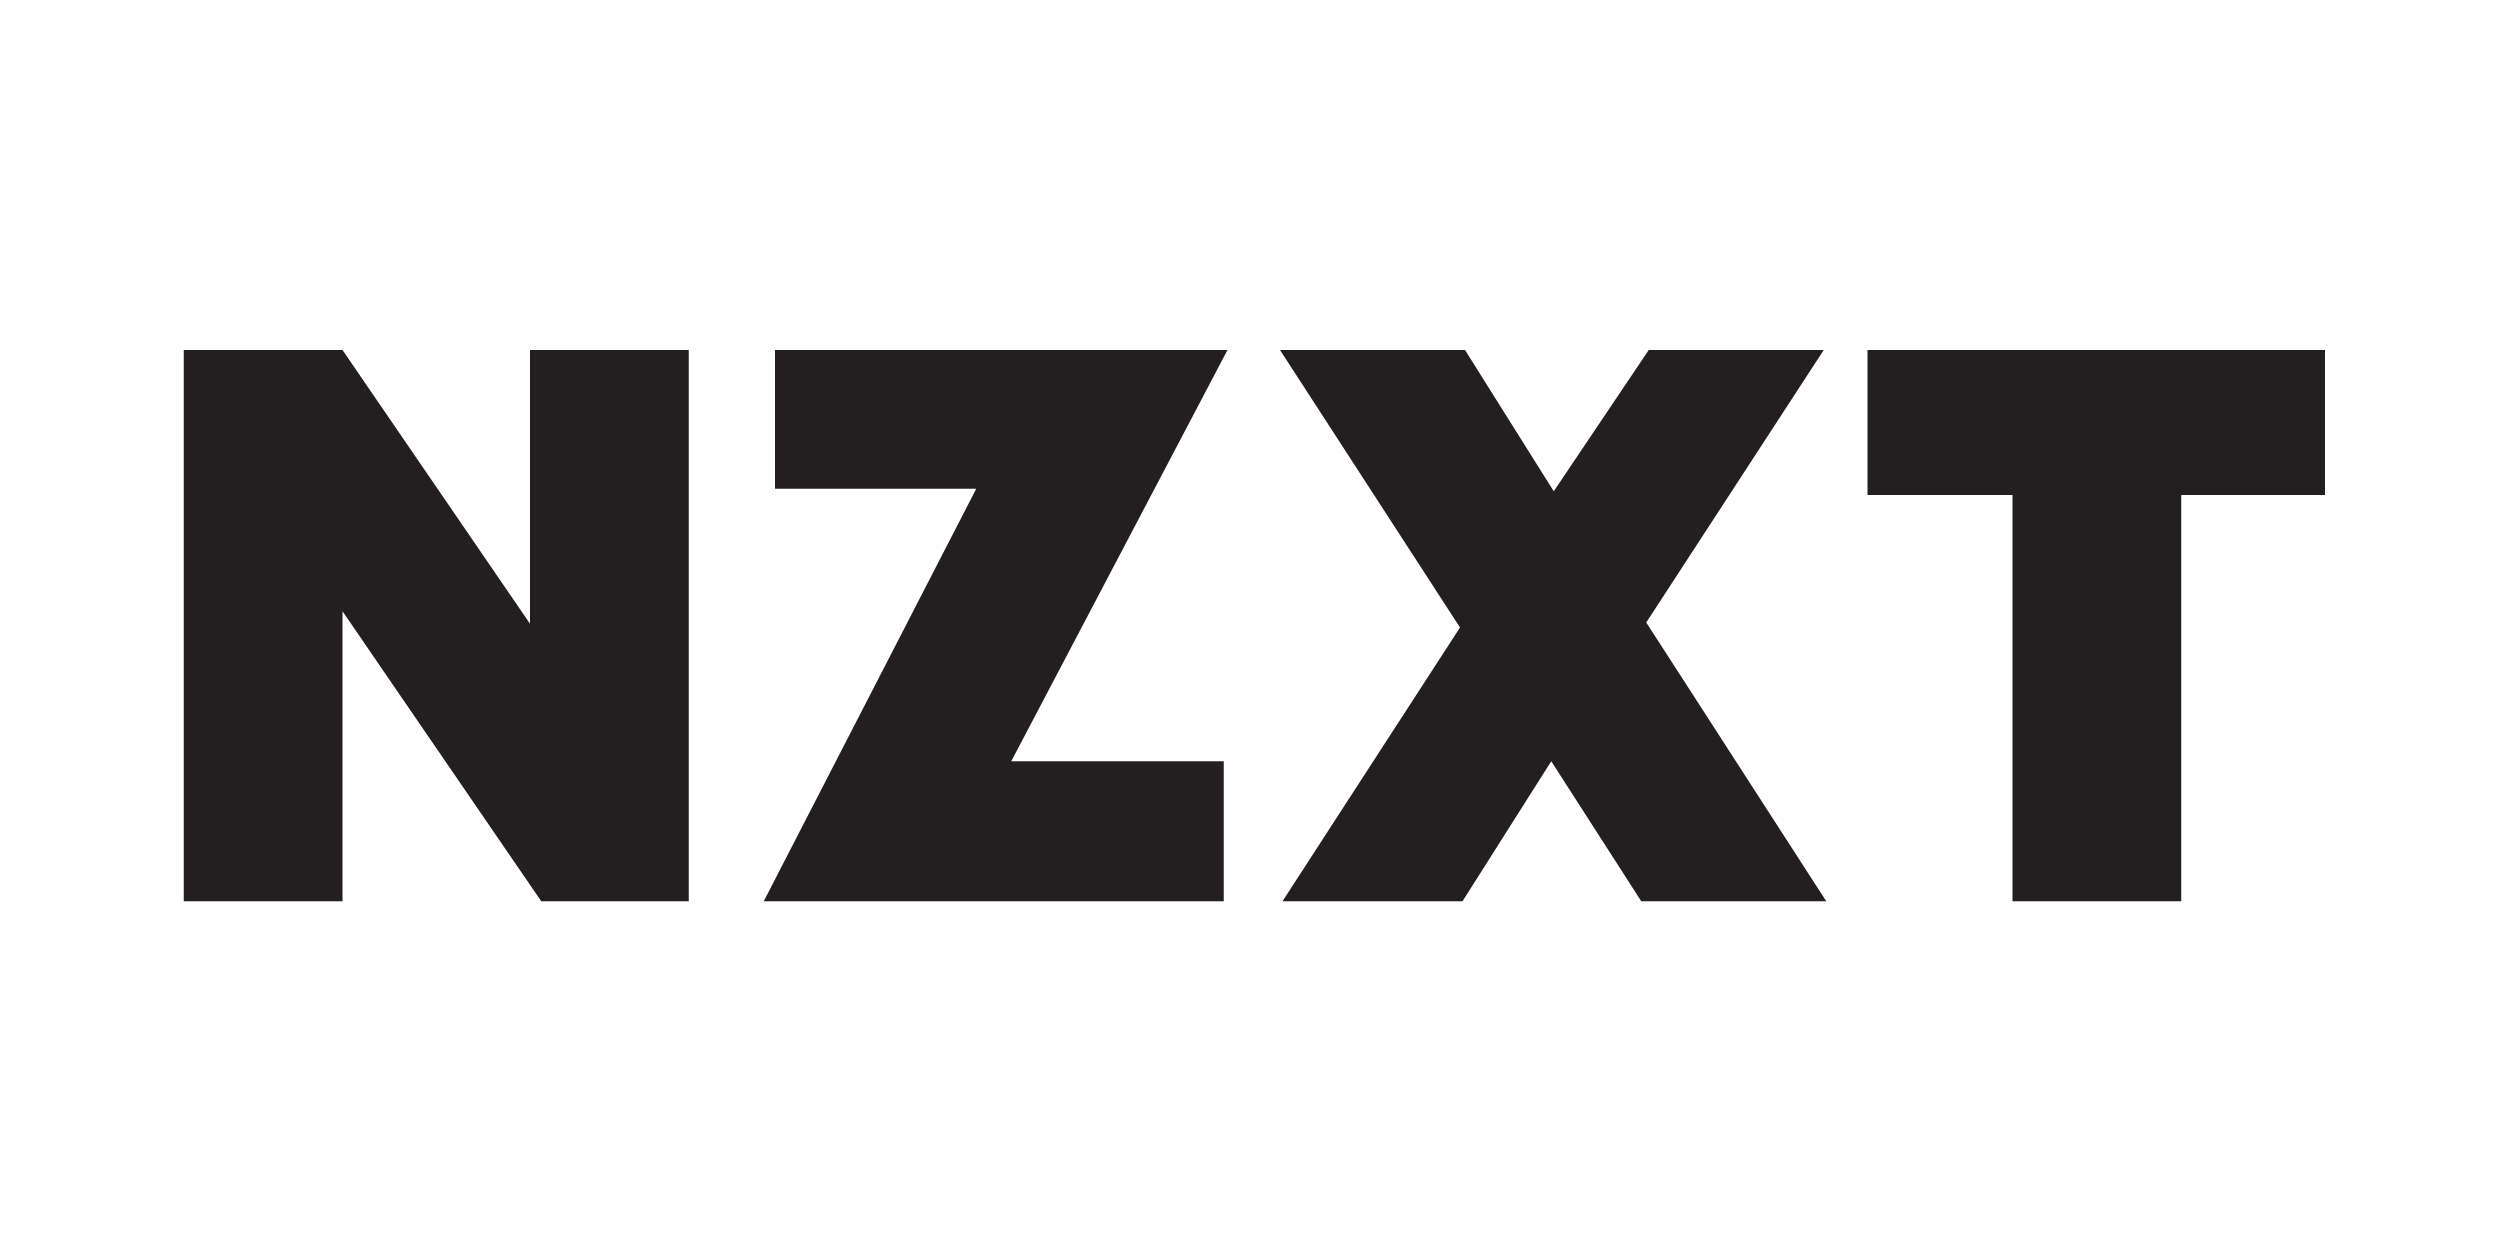<svg xmlns="http://www.w3.org/2000/svg" xmlns:xlink="http://www.w3.org/1999/xlink" id="Layer_1" x="0px" y="0px" viewBox="0 0 200 100" style="enable-background:new 0 0 200 100;" xml:space="preserve"><style type="text/css">	.st0{fill:#231F20;}</style><path class="st0" d="M186,28h-36.6v11.6H161v32.5h13.5V39.6H186V28z M145.9,28h-14l-7.6,11.3L117.2,28h-14.8l14.4,22.2l-14.2,21.9 h14.4l7.1-11.2l7.2,11.2h14.8l-14.4-22.3L145.9,28z M42.4,49.5l0,0.4L27.4,28H14.7v44.1h12.7V48.9l15.9,23.2h11.8V28H42.4L42.4,49.5 z M62,28v11.1h16.1l-17,33h36.8V60.9h-17L98.2,28L62,28z"></path></svg>